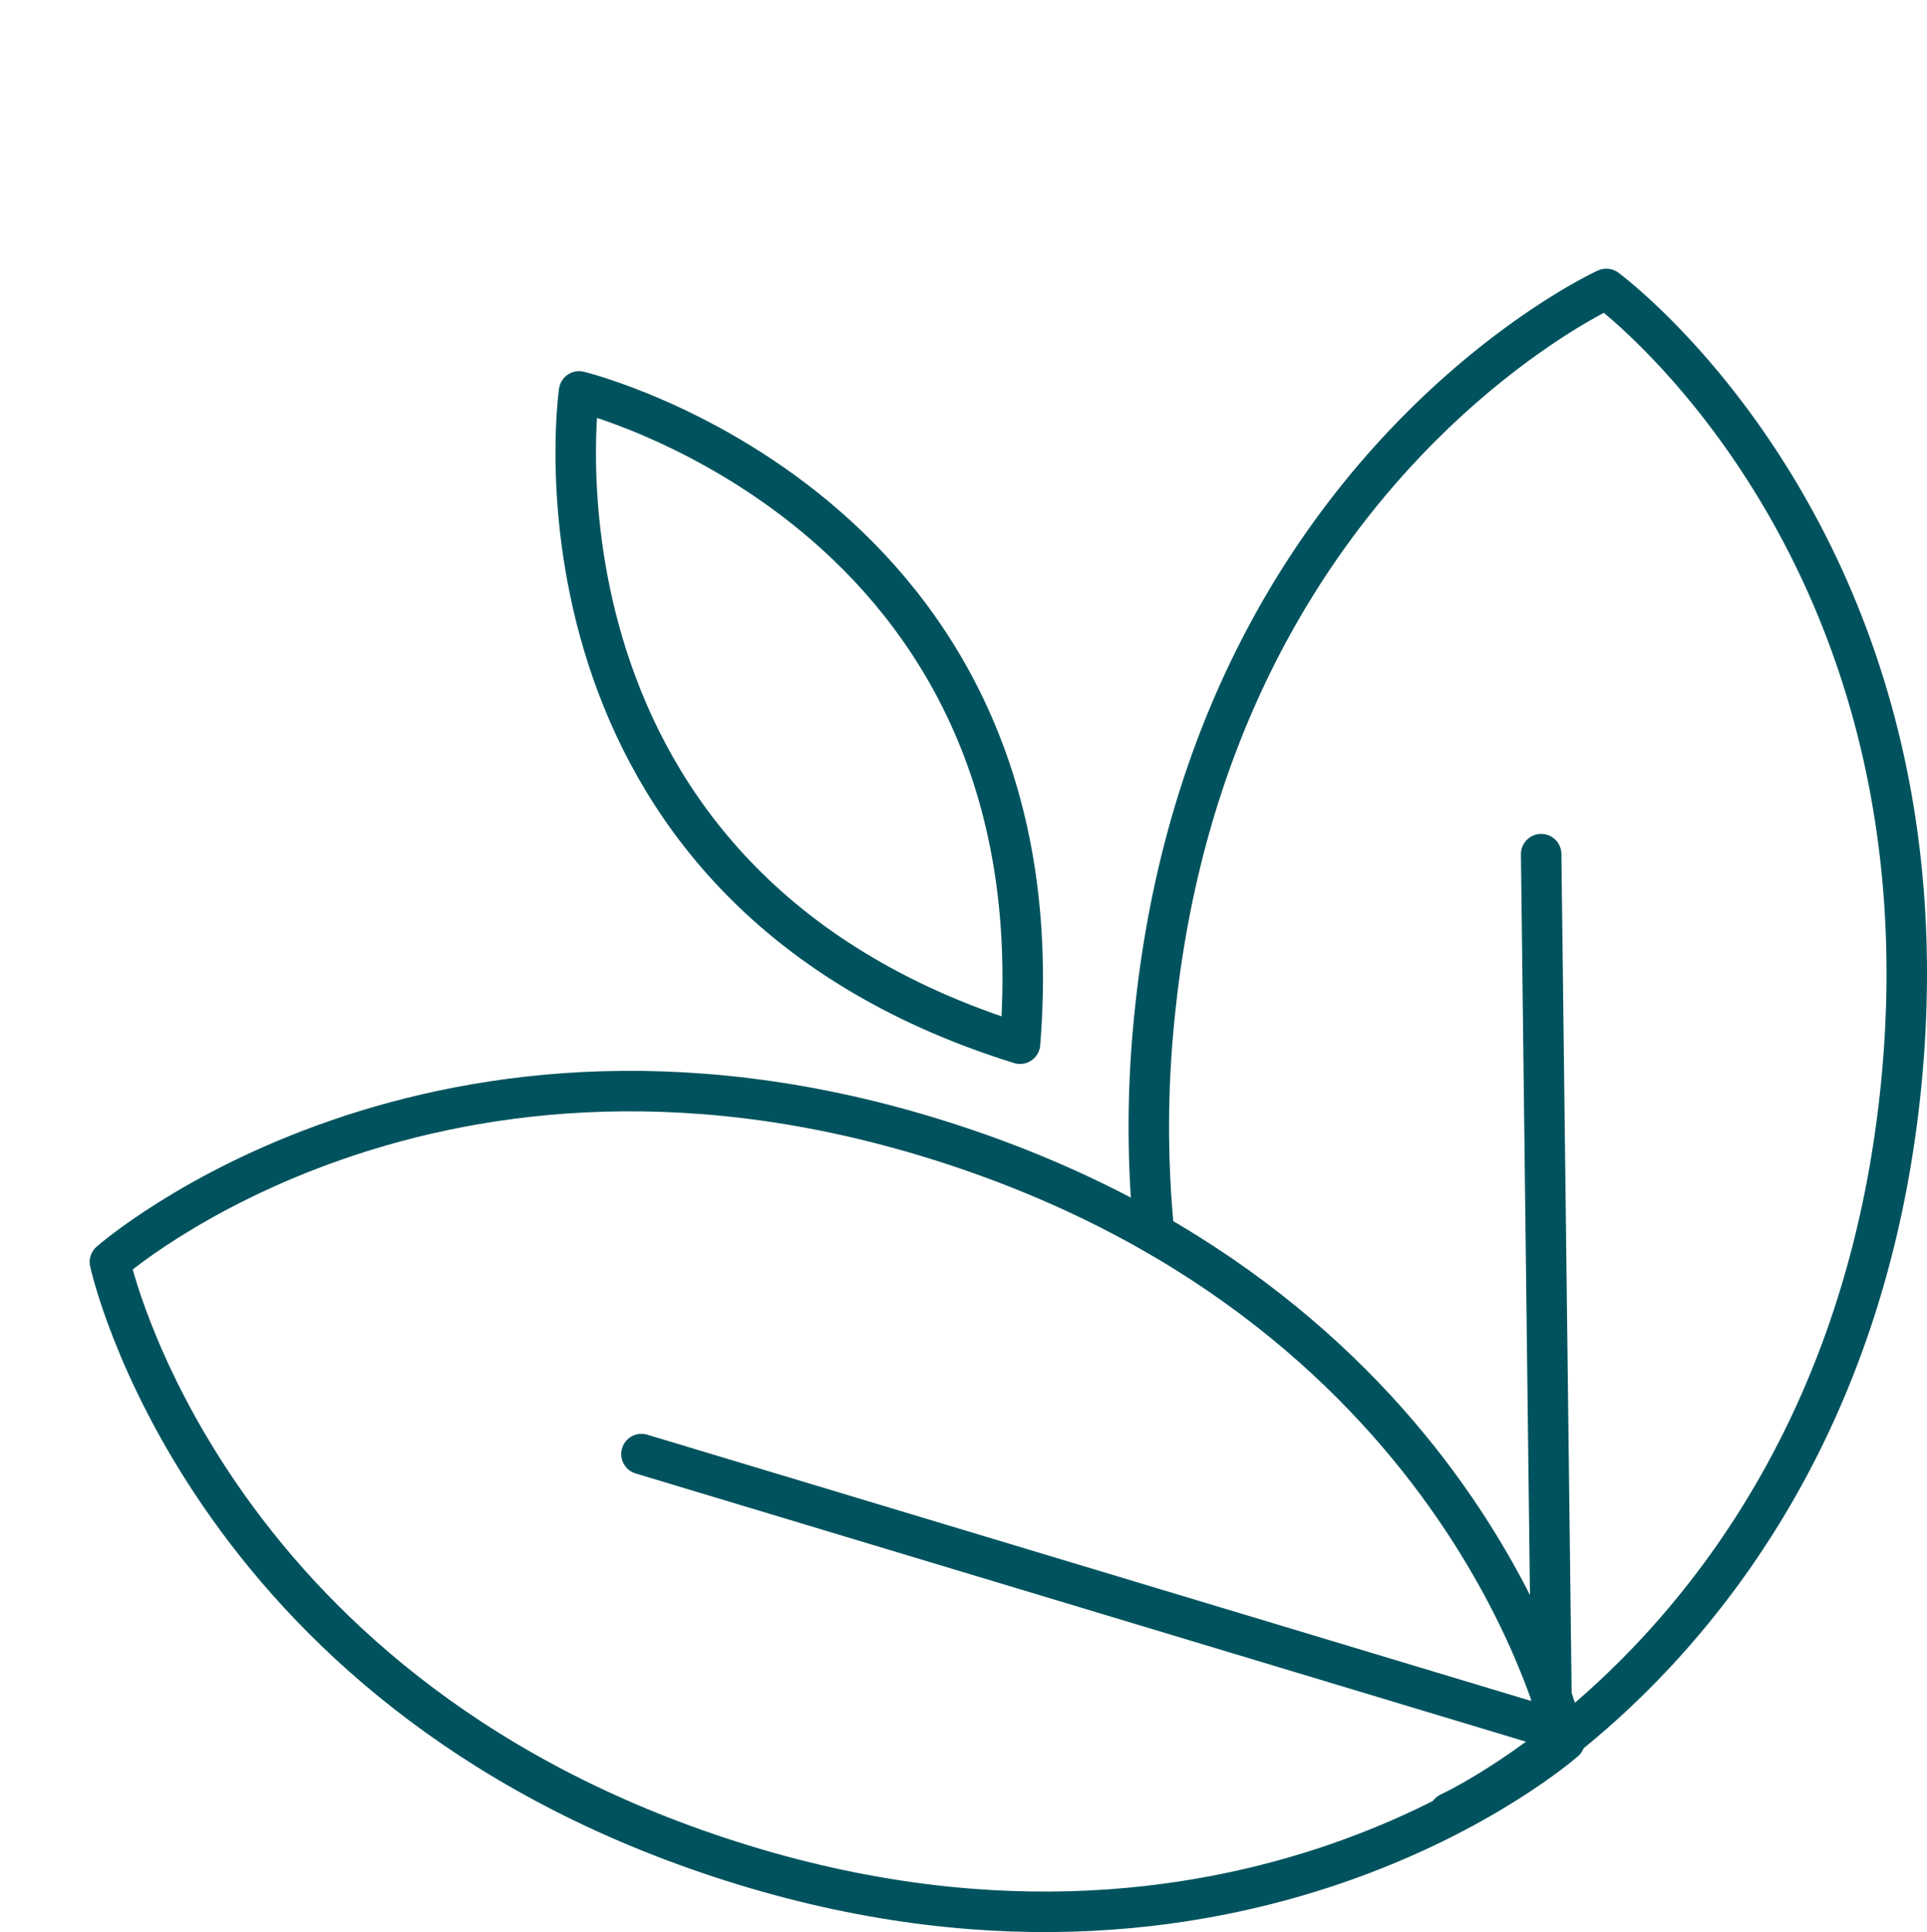 <?xml version="1.0" encoding="UTF-8"?>
<svg xmlns="http://www.w3.org/2000/svg" xmlns:xlink="http://www.w3.org/1999/xlink" width="148.89" height="149.252" viewBox="0 0 148.89 149.252">
  <defs>
    <clipPath id="a">
      <rect width="148.89" height="149.252" fill="none" stroke="#00535e" stroke-width="1"></rect>
    </clipPath>
  </defs>
  <g clip-path="url(#a)">
    <path d="M44.743,30.236s-5.5,38.085,34.069,50.391C82.133,39.325,44.743,30.236,44.743,30.236Z" fill="none" stroke="#00535e" stroke-linecap="round" stroke-linejoin="round" stroke-width="3.128"></path>
    <path d="M111.98,140.041h0s30.552-13.907,34.878-55.891-22.747-61.829-22.747-61.829S93.559,36.228,89.233,78.212a83.665,83.665,0,0,0-.13,16.351" fill="none" stroke="#00535e" stroke-linecap="round" stroke-linejoin="round" stroke-width="3.128"></path>
    <path d="M120.9,134.487s-7.059-32.817-47.15-46.013S8.491,97.488,8.491,97.488,15.55,130.3,55.641,143.5,120.9,134.487,120.9,134.487Z" fill="none" stroke="#00535e" stroke-linecap="round" stroke-linejoin="round" stroke-width="3.128"></path>
    <line x1="0.828" y1="67.861" transform="translate(119.079 65.984)" fill="none" stroke="#00535e" stroke-linecap="round" stroke-linejoin="round" stroke-width="3.128"></line>
    <line x1="68.689" y1="20.689" transform="translate(49.563 112.328)" fill="none" stroke="#00535e" stroke-linecap="round" stroke-linejoin="round" stroke-width="3.128"></line>
  </g>
</svg>
